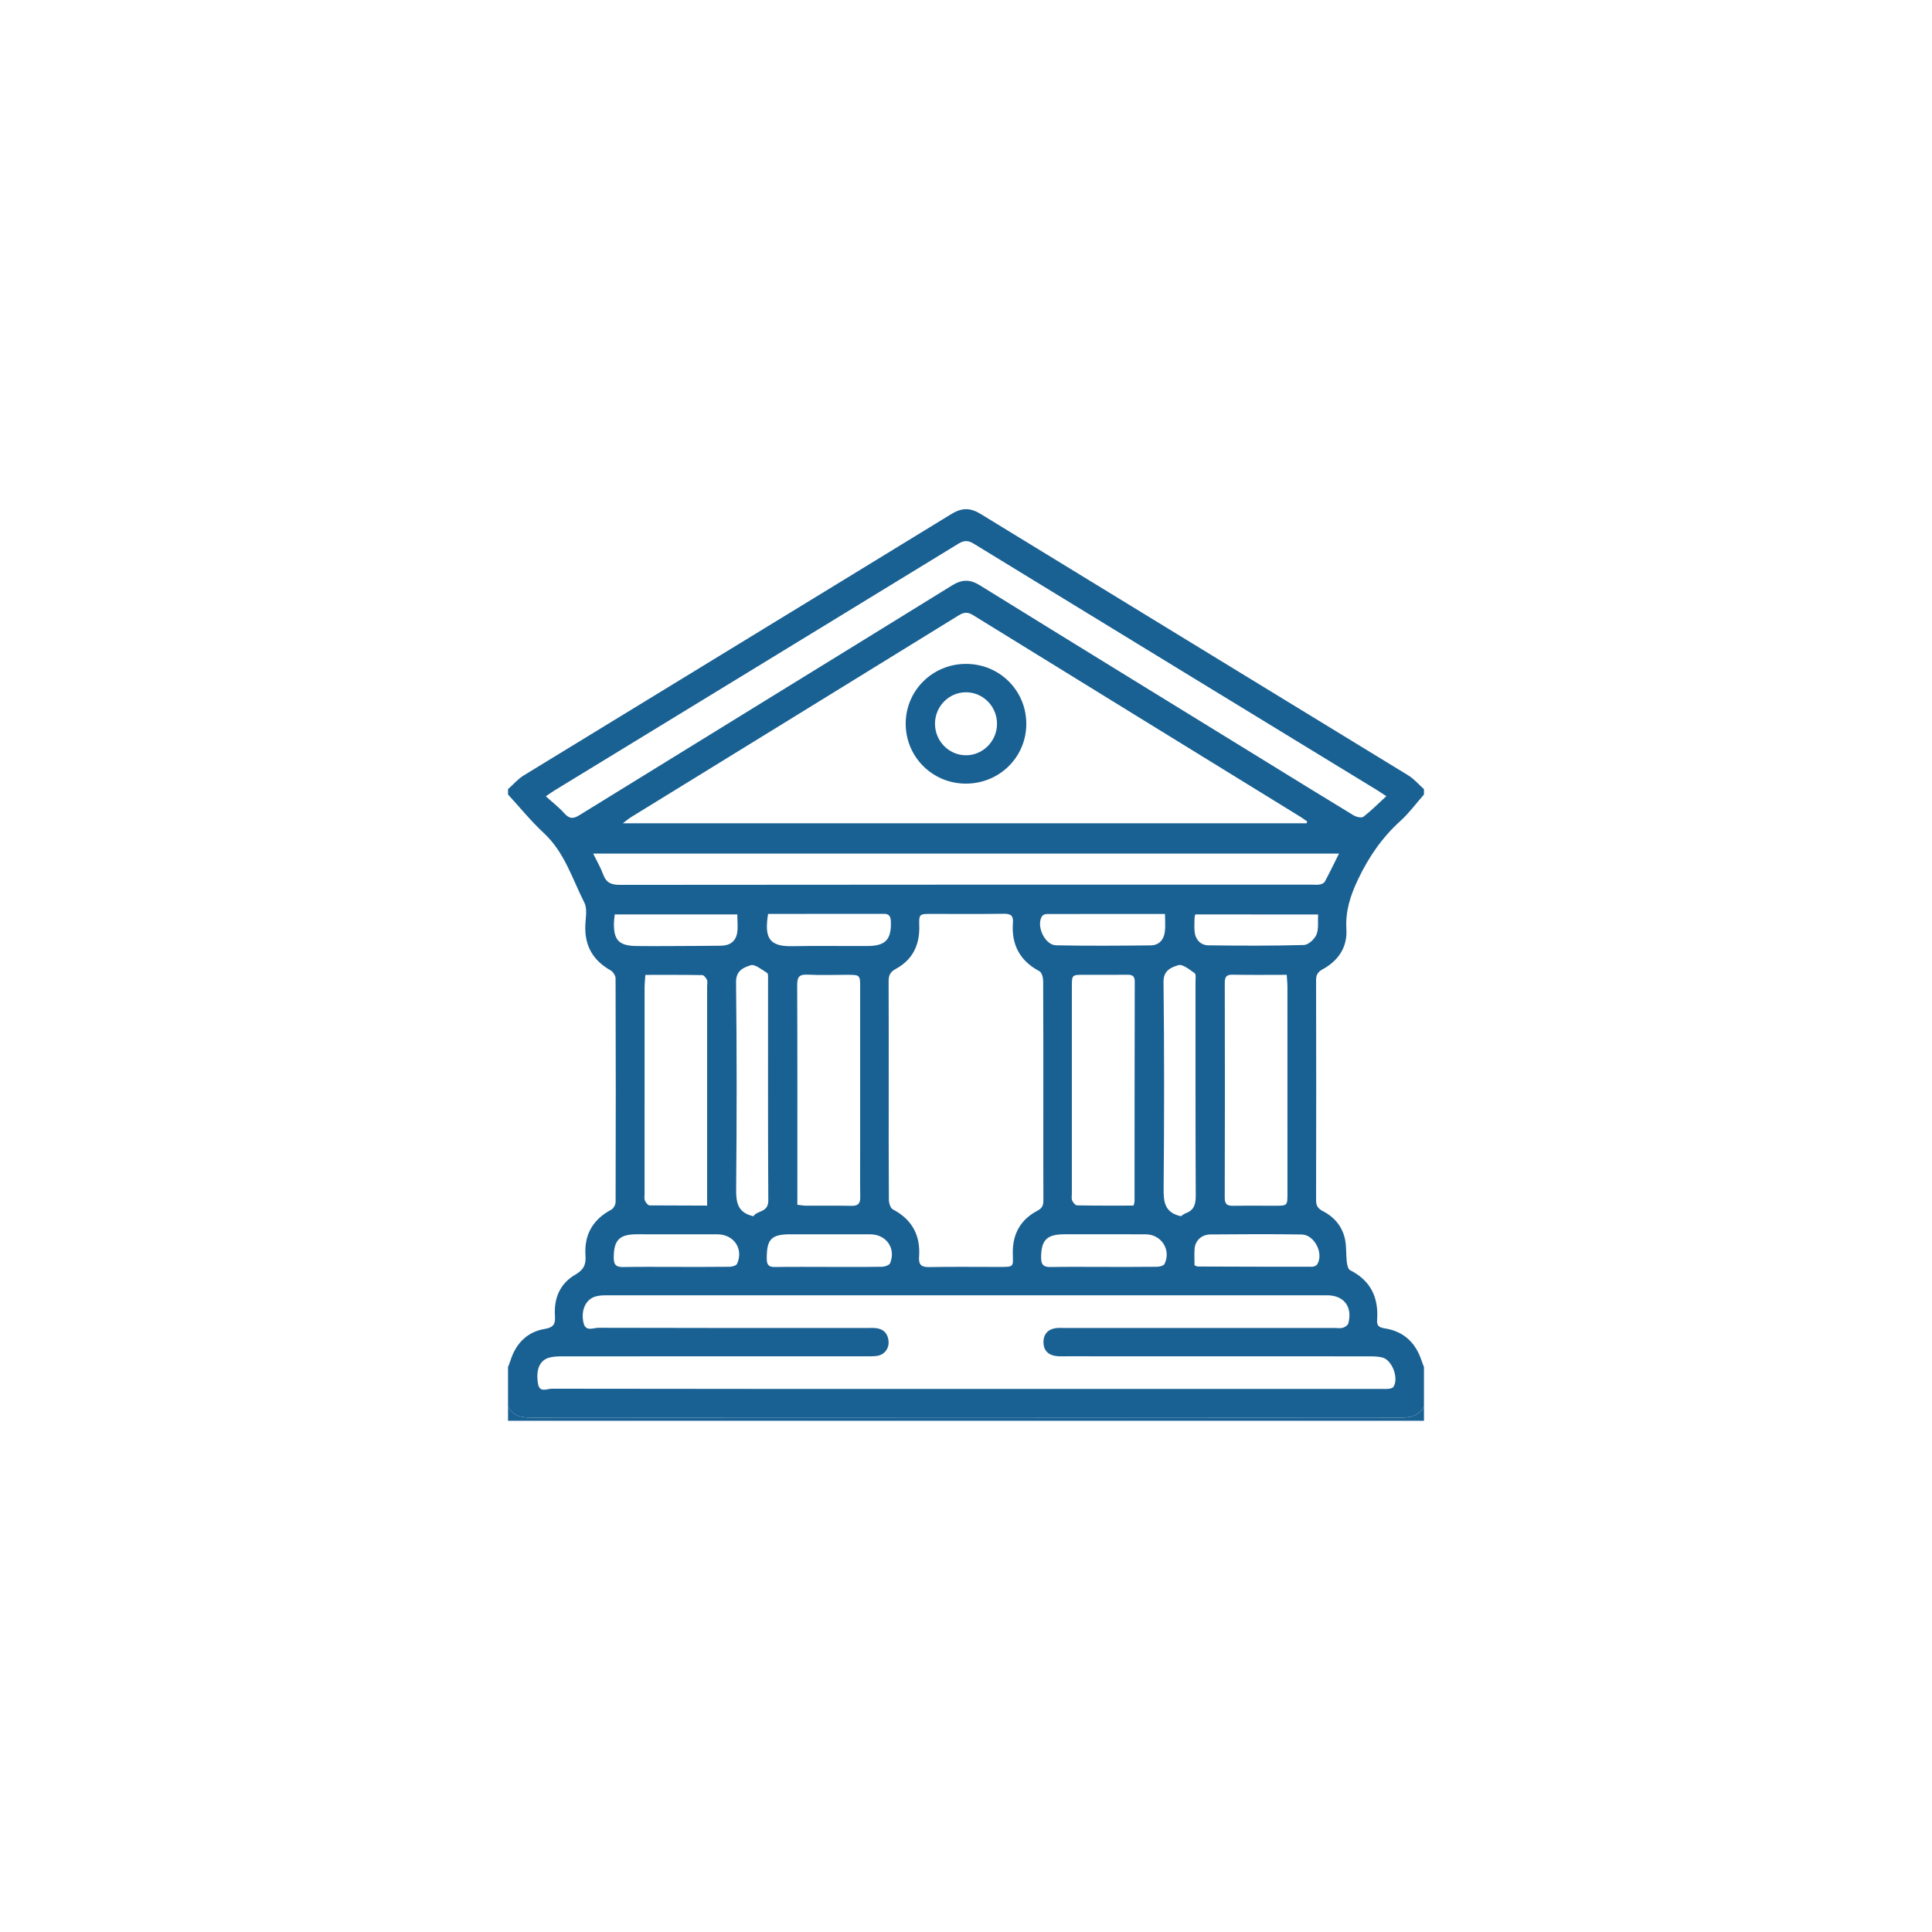 <?xml version="1.0" encoding="utf-8"?>
<!-- Generator: Adobe Illustrator 27.8.1, SVG Export Plug-In . SVG Version: 6.00 Build 0)  -->
<svg version="1.1" id="Capa_1" xmlns="http://www.w3.org/2000/svg" xmlns:xlink="http://www.w3.org/1999/xlink" x="0px" y="0px"
	 viewBox="0 0 1800 1800" style="enable-background:new 0 0 1800 1800;" xml:space="preserve">
<style type="text/css">
	.st0{fill:#1A6193;}
</style>
<g>
	<g>
		<path class="st0" d="M473.31,1310.34c0-12.22,0-24.45,0-36.67c0.76-2.02,1.61-4.02,2.26-6.08c5.03-15.92,15.64-26.75,31.89-29.45
			c8.91-1.48,10.02-5.13,9.56-12.37c-1.05-16.27,4.73-29.95,18.88-38.14c7.73-4.47,10.19-9.27,9.59-17.72
			c-1.38-19.34,6.69-33.71,24.05-42.91c2.06-1.09,3.99-4.66,4-7.09c0.21-69.45,0.22-138.9-0.03-208.35
			c-0.01-2.56-2.35-6.21-4.64-7.5c-16.05-9.03-24.01-22.37-23.58-40.86c0.17-7.48,2.18-16.21-0.87-22.24
			c-11.28-22.31-18.5-46.98-37.82-64.89c-11.92-11.05-22.25-23.83-33.29-35.83c0-1.67,0-3.33,0-5c4.87-4.32,9.22-9.49,14.69-12.83
			c132.72-81.21,265.61-162.15,398.27-243.45c9.85-6.04,17.61-6.09,27.44-0.07c132.68,81.3,265.58,162.26,398.31,243.49
			c5.46,3.34,9.8,8.53,14.66,12.86c0,1.67,0,3.33,0,5c-7.29,8.28-13.9,17.33-22.03,24.69c-16.95,15.33-29.32,33.37-39.21,54
			c-7.27,15.16-12.05,29.79-11.04,46.78c0.99,16.7-7.4,29.31-21.97,37.27c-4.51,2.47-6.27,5.08-6.26,10.23
			c0.16,68.34,0.16,136.68,0,205.01c-0.01,5.19,1.77,7.8,6.34,10.17c10.87,5.61,18.33,14.56,20.71,26.7
			c1.32,6.72,0.77,13.78,1.56,20.63c0.31,2.72,1.2,6.74,3.08,7.69c19.33,9.74,26.7,25.68,25.16,46.52
			c-0.39,5.31,1.86,6.87,7.07,7.68c17.54,2.71,28.8,13.2,34.32,29.98c0.67,2.05,1.51,4.04,2.27,6.06c0,12.22,0,24.45,0,36.67
			c-4.43,8.35-11.52,10.42-20.64,10.41c-270.7-0.16-541.4-0.16-812.1,0C484.84,1320.76,477.72,1318.73,473.31,1310.34z
			 M1217.28,767.06c0.21-0.55,0.41-1.1,0.62-1.65c-1.95-1.38-3.83-2.87-5.86-4.12c-101.8-62.69-203.65-125.31-305.37-188.13
			c-4.99-3.08-8.54-2.89-13.4,0.11c-101.76,62.8-203.61,125.44-305.43,188.13c-2.08,1.28-3.93,2.92-7.57,5.66
			C794.31,767.06,1005.8,767.06,1217.28,767.06z M899.82,1294.02c128.6,0,257.19,0,385.79,0c2.78,0,5.58,0.17,8.32-0.12
			c1.5-0.16,3.54-0.69,4.27-1.77c5.23-7.72-1-24.84-10.08-27.3c-3.94-1.06-8.22-1.15-12.35-1.15
			c-93.88-0.06-187.76-0.04-281.63-0.06c-3.88,0-7.87,0.28-11.63-0.45c-6.9-1.34-10.49-6.05-10.35-13.04
			c0.14-6.99,3.92-11.43,10.85-12.64c2.97-0.52,6.09-0.24,9.15-0.24c83.88-0.01,167.76-0.01,251.64-0.01c2.5,0,5.17,0.5,7.45-0.23
			c1.95-0.62,4.51-2.39,4.97-4.13c4.06-15.38-4.12-26.09-19.8-26.09c-224.14-0.03-448.28-0.02-672.42,0.03
			c-3.28,0-6.72,0.27-9.8,1.29c-8.77,2.91-13.18,13.02-10.53,24.42c1.97,8.48,9.17,4.51,13.85,4.53
			c83.32,0.26,166.65,0.19,249.97,0.19c3.05,0,6.15-0.23,9.15,0.19c7.02,0.98,10.72,5.42,11.24,12.32
			c0.51,6.83-4.09,12.59-10.82,13.5c-3.55,0.49-7.21,0.36-10.81,0.36c-94.16,0.02-188.31,0-282.47,0.06
			c-4.12,0-8.43,0.12-12.33,1.26c-8.78,2.56-12.39,11.28-10.15,24.44c1.43,8.42,8.48,4.44,12.76,4.45
			C642.63,1294.07,771.22,1294.02,899.82,1294.02z M827.98,1015.29c0,34.16-0.09,68.31,0.16,102.47c0.02,3.08,1.43,7.77,3.65,8.94
			c18.07,9.51,25.97,24.38,24.49,44.35c-0.55,7.45,2.27,9.58,9.49,9.45c21.37-0.39,42.76-0.15,64.14-0.13
			c15.72,0.01,13.82,0.25,13.69-13.29c-0.17-17.84,7.5-31.05,23.15-39.21c4.66-2.43,5.35-5.46,5.34-9.93
			c-0.11-27.77-0.05-55.54-0.05-83.31c0-40.27,0.08-80.53-0.15-120.79c-0.02-3.09-1.32-7.83-3.51-9
			c-18.33-9.73-26.25-24.85-24.65-45.16c0.54-6.8-2.26-8.43-8.63-8.34c-22.49,0.32-44.98,0.12-67.47,0.13
			c-11.19,0-11.49,0.02-11.18,11.34c0.5,17.73-6.37,31.5-21.93,39.94c-5.42,2.94-6.64,6.25-6.62,11.73
			C828.06,948.09,827.98,981.69,827.98,1015.29z M1291.62,741.77c-4.47-2.91-6.51-4.31-8.62-5.6
			c-125.29-76.52-250.61-152.99-375.83-229.64c-5.21-3.19-8.99-3.19-14.22,0.01c-125.24,76.64-250.58,153.11-375.89,229.62
			c-2.29,1.4-4.48,2.98-8.56,5.72c6.35,5.73,12.33,10.33,17.29,15.86c4.55,5.07,7.97,5.47,13.95,1.78
			c115.69-71.47,231.59-142.6,347.27-214.1c9.28-5.73,16.66-5.83,25.95-0.08c86.84,53.77,173.89,107.2,260.87,160.73
			c29.07,17.89,58.09,35.88,87.29,53.56c2.52,1.52,7.4,2.63,9.16,1.29C1277.5,755.37,1283.94,748.82,1291.62,741.77z
			 M1247.53,795.27c-232.46,0-463.02,0-694.88,0c3.44,7.06,6.97,13.01,9.3,19.4c2.82,7.73,7.53,9.75,15.65,9.74
			c214.89-0.25,429.77-0.2,644.66-0.2c2.5,0,5.06,0.31,7.47-0.16c1.68-0.32,3.86-1.34,4.6-2.7
			C1238.74,813.12,1242.81,804.71,1247.53,795.27z M742.86,1122.43c3.13,0.36,5.54,0.87,7.96,0.88c14.16,0.08,28.32-0.17,42.48,0.14
			c6.18,0.14,8.28-2.18,8.17-8.26c-0.28-15.27-0.08-30.54-0.08-45.82c0-49.7,0.01-99.41,0-149.11c0-12.04-0.03-12.04-12.36-12.04
			c-12.22,0-24.46,0.47-36.64-0.17c-7.83-0.41-9.7,2.32-9.67,9.84c0.27,65.25,0.16,130.51,0.16,195.76
			C742.86,1116.38,742.86,1119.12,742.86,1122.43z M1056.11,1123.22c0.55-2.23,0.91-3.03,0.91-3.83
			c0.05-68.31,0.03-136.62,0.19-204.93c0.01-5.51-2.58-6.37-7.16-6.31c-13.33,0.16-26.65,0.05-39.98,0.05
			c-11.41,0-11.45,0.01-11.45,11.29c-0.01,64.14-0.01,128.29,0,192.43c0,2.22-0.5,4.69,0.3,6.59c0.8,1.87,2.93,4.47,4.53,4.5
			C1020.89,1123.34,1038.32,1123.22,1056.11,1123.22z M658.82,1123.23c0-4.5,0-7.51,0-10.53c0-64.68,0-129.36,0-194.03
			c0-1.94,0.54-4.15-0.19-5.76c-0.83-1.82-2.8-4.41-4.31-4.43c-17.44-0.31-34.88-0.2-53.07-0.2c-0.27,4.51-0.7,8.31-0.7,12.1
			c-0.04,63.85-0.03,127.69-0.02,191.54c0,2.22-0.48,4.68,0.31,6.59c0.77,1.86,2.85,4.5,4.4,4.52 M1198.82,908.22
			c-17.25,0-33.86,0.23-50.45-0.12c-6.16-0.13-7.28,2.46-7.27,7.89c0.14,66.62,0.16,133.24-0.03,199.86
			c-0.02,6.04,2.24,7.65,7.75,7.56c13.04-0.22,26.09-0.04,39.13-0.06c11.49-0.01,11.54-0.03,11.54-11.26
			c0.02-64.12,0.02-128.25-0.02-192.37C1199.47,916.18,1199.08,912.63,1198.82,908.22z M702.05,1133.16
			c2.76-5.49,13.83-3.11,13.76-14.62c-0.42-68.58-0.2-137.16-0.24-205.74c0-2.18,0.29-5.6-0.87-6.32
			c-4.94-3.07-11.43-8.48-15.39-7.16c-6.05,2.02-13.66,4.6-13.54,15.62c0.74,64.41,0.69,128.83,0.08,193.24
			C685.74,1120.63,687.41,1129.91,702.05,1133.16z M1100.27,1133.13c1.03-0.67,2.52-2.1,4.29-2.73c8.1-2.86,9.53-8.6,9.49-16.69
			c-0.33-66.36-0.18-132.72-0.22-199.08c0-2.74,0.61-6.94-0.83-7.96c-4.73-3.34-11.32-8.72-15.27-7.42
			c-6.06,1.99-13.82,4.44-13.69,15.53c0.73,64.41,0.66,128.83,0.09,193.24C1084.03,1120.33,1085.38,1129.85,1100.27,1133.13z
			 M629.07,1180.34c16.93,0,33.87,0.11,50.79-0.12c2.37-0.03,6.12-1.12,6.86-2.78c6.22-13.92-2.97-27.42-18.42-27.46
			c-24.98-0.07-49.96-0.03-74.95-0.02c-16.51,0.01-21.57,5.54-21.54,22.12c0.01,6.75,2.7,8.5,8.96,8.38
			C596.86,1180.15,612.97,1180.35,629.07,1180.34z M1028.05,1180.34c16.66,0,33.33,0.11,49.99-0.12c2.4-0.03,6.15-1.02,6.95-2.68
			c6.3-13.06-2.96-27.48-17.49-27.55c-25.27-0.12-50.54-0.04-75.82-0.03c-16.59,0.01-21.72,5.54-21.7,22.02
			c0.01,6.71,2.62,8.58,8.92,8.47C995.28,1180.15,1011.66,1180.35,1028.05,1180.34z M1112.92,1178.83c1.84,0.76,2.34,1.15,2.85,1.15
			c35.52,0.13,71.04,0.25,106.56,0.22c1.66,0,4.06-0.94,4.87-2.22c6.35-10.08-2.52-27.66-14.51-27.84
			c-28.31-0.42-56.62-0.28-84.93-0.04c-8.16,0.07-14.14,5.67-14.75,13.08C1112.57,1168.38,1112.92,1173.64,1112.92,1178.83z
			 M771.99,1180.35c16.66,0,33.33,0.14,49.98-0.15c2.54-0.05,6.57-1.5,7.33-3.36c5.65-13.73-3.54-26.81-18.53-26.86
			c-24.71-0.07-49.43-0.03-74.14-0.02c-18.16,0-22.34,4.54-22.26,22.76c0.03,5.81,1.88,7.8,7.64,7.72
			C738.66,1180.18,755.32,1180.34,771.99,1180.35z M715.61,851.47c-3.69,22.79,1.21,30.56,23.05,30.07
			c23.28-0.52,46.58,0,69.87-0.17c16.76-0.12,22.08-6.26,21.46-23.04c-0.21-5.55-2.37-7.17-7.58-6.93 M1085.38,851.51
			c-37.67,0-73.96-0.02-110.25,0.08c-1.43,0-3.45,0.77-4.19,1.87c-5.91,8.79,2.31,27.05,13.02,27.26
			c29.36,0.59,58.75,0.38,88.12,0.08c7.65-0.08,12.21-5.18,13.17-12.59C1085.92,863.1,1085.38,857.83,1085.38,851.51z
			 M572.75,851.96c-0.29,2.85-0.7,5.28-0.76,7.71c-0.34,16.25,4.62,21.46,20.9,21.71c10.53,0.16,21.06,0.08,31.59,0.04
			c15.79-0.06,31.59-0.12,47.38-0.32c7.88-0.1,13.55-3.92,14.89-11.75c0.95-5.54,0.18-11.38,0.18-17.39
			C648.4,851.96,610.84,851.96,572.75,851.96z M1113.58,851.97c-0.29,1.48-0.65,2.51-0.67,3.56c-0.08,3.88-0.25,7.77,0,11.64
			c0.49,7.7,5.23,13.47,13.01,13.57c29.64,0.38,59.29,0.52,88.91-0.31c4.13-0.12,9.93-5.43,11.68-9.68
			c2.24-5.44,1.15-12.25,1.52-18.77C1188.98,851.97,1151.41,851.97,1113.58,851.97z"/>
		<path class="st0" d="M473.31,1310.34c4.41,8.39,11.53,10.42,20.64,10.41c270.7-0.16,541.4-0.16,812.1,0
			c9.11,0.01,16.21-2.06,20.64-10.41c0,4.44,0,8.88,0,13.33c-284.46,0-568.91,0-853.37,0
			C473.31,1319.22,473.31,1314.78,473.31,1310.34z"/>
		<path class="st0" d="M900.28,618.53c31.2,0.13,56.01,25.01,55.9,56.05c-0.11,30.95-25.15,55.58-56.44,55.51
			c-31.12-0.07-56.01-25.01-55.92-56.03C843.91,643.13,869.06,618.4,900.28,618.53z M871.11,674.25
			c-0.02,16.15,12.93,29.37,28.83,29.42c15.85,0.05,28.94-13.2,28.95-29.31c0.01-16.16-12.93-29.34-28.85-29.38
			C884.12,644.94,871.13,658.09,871.11,674.25z"/>
	</g>
</g>
</svg>

